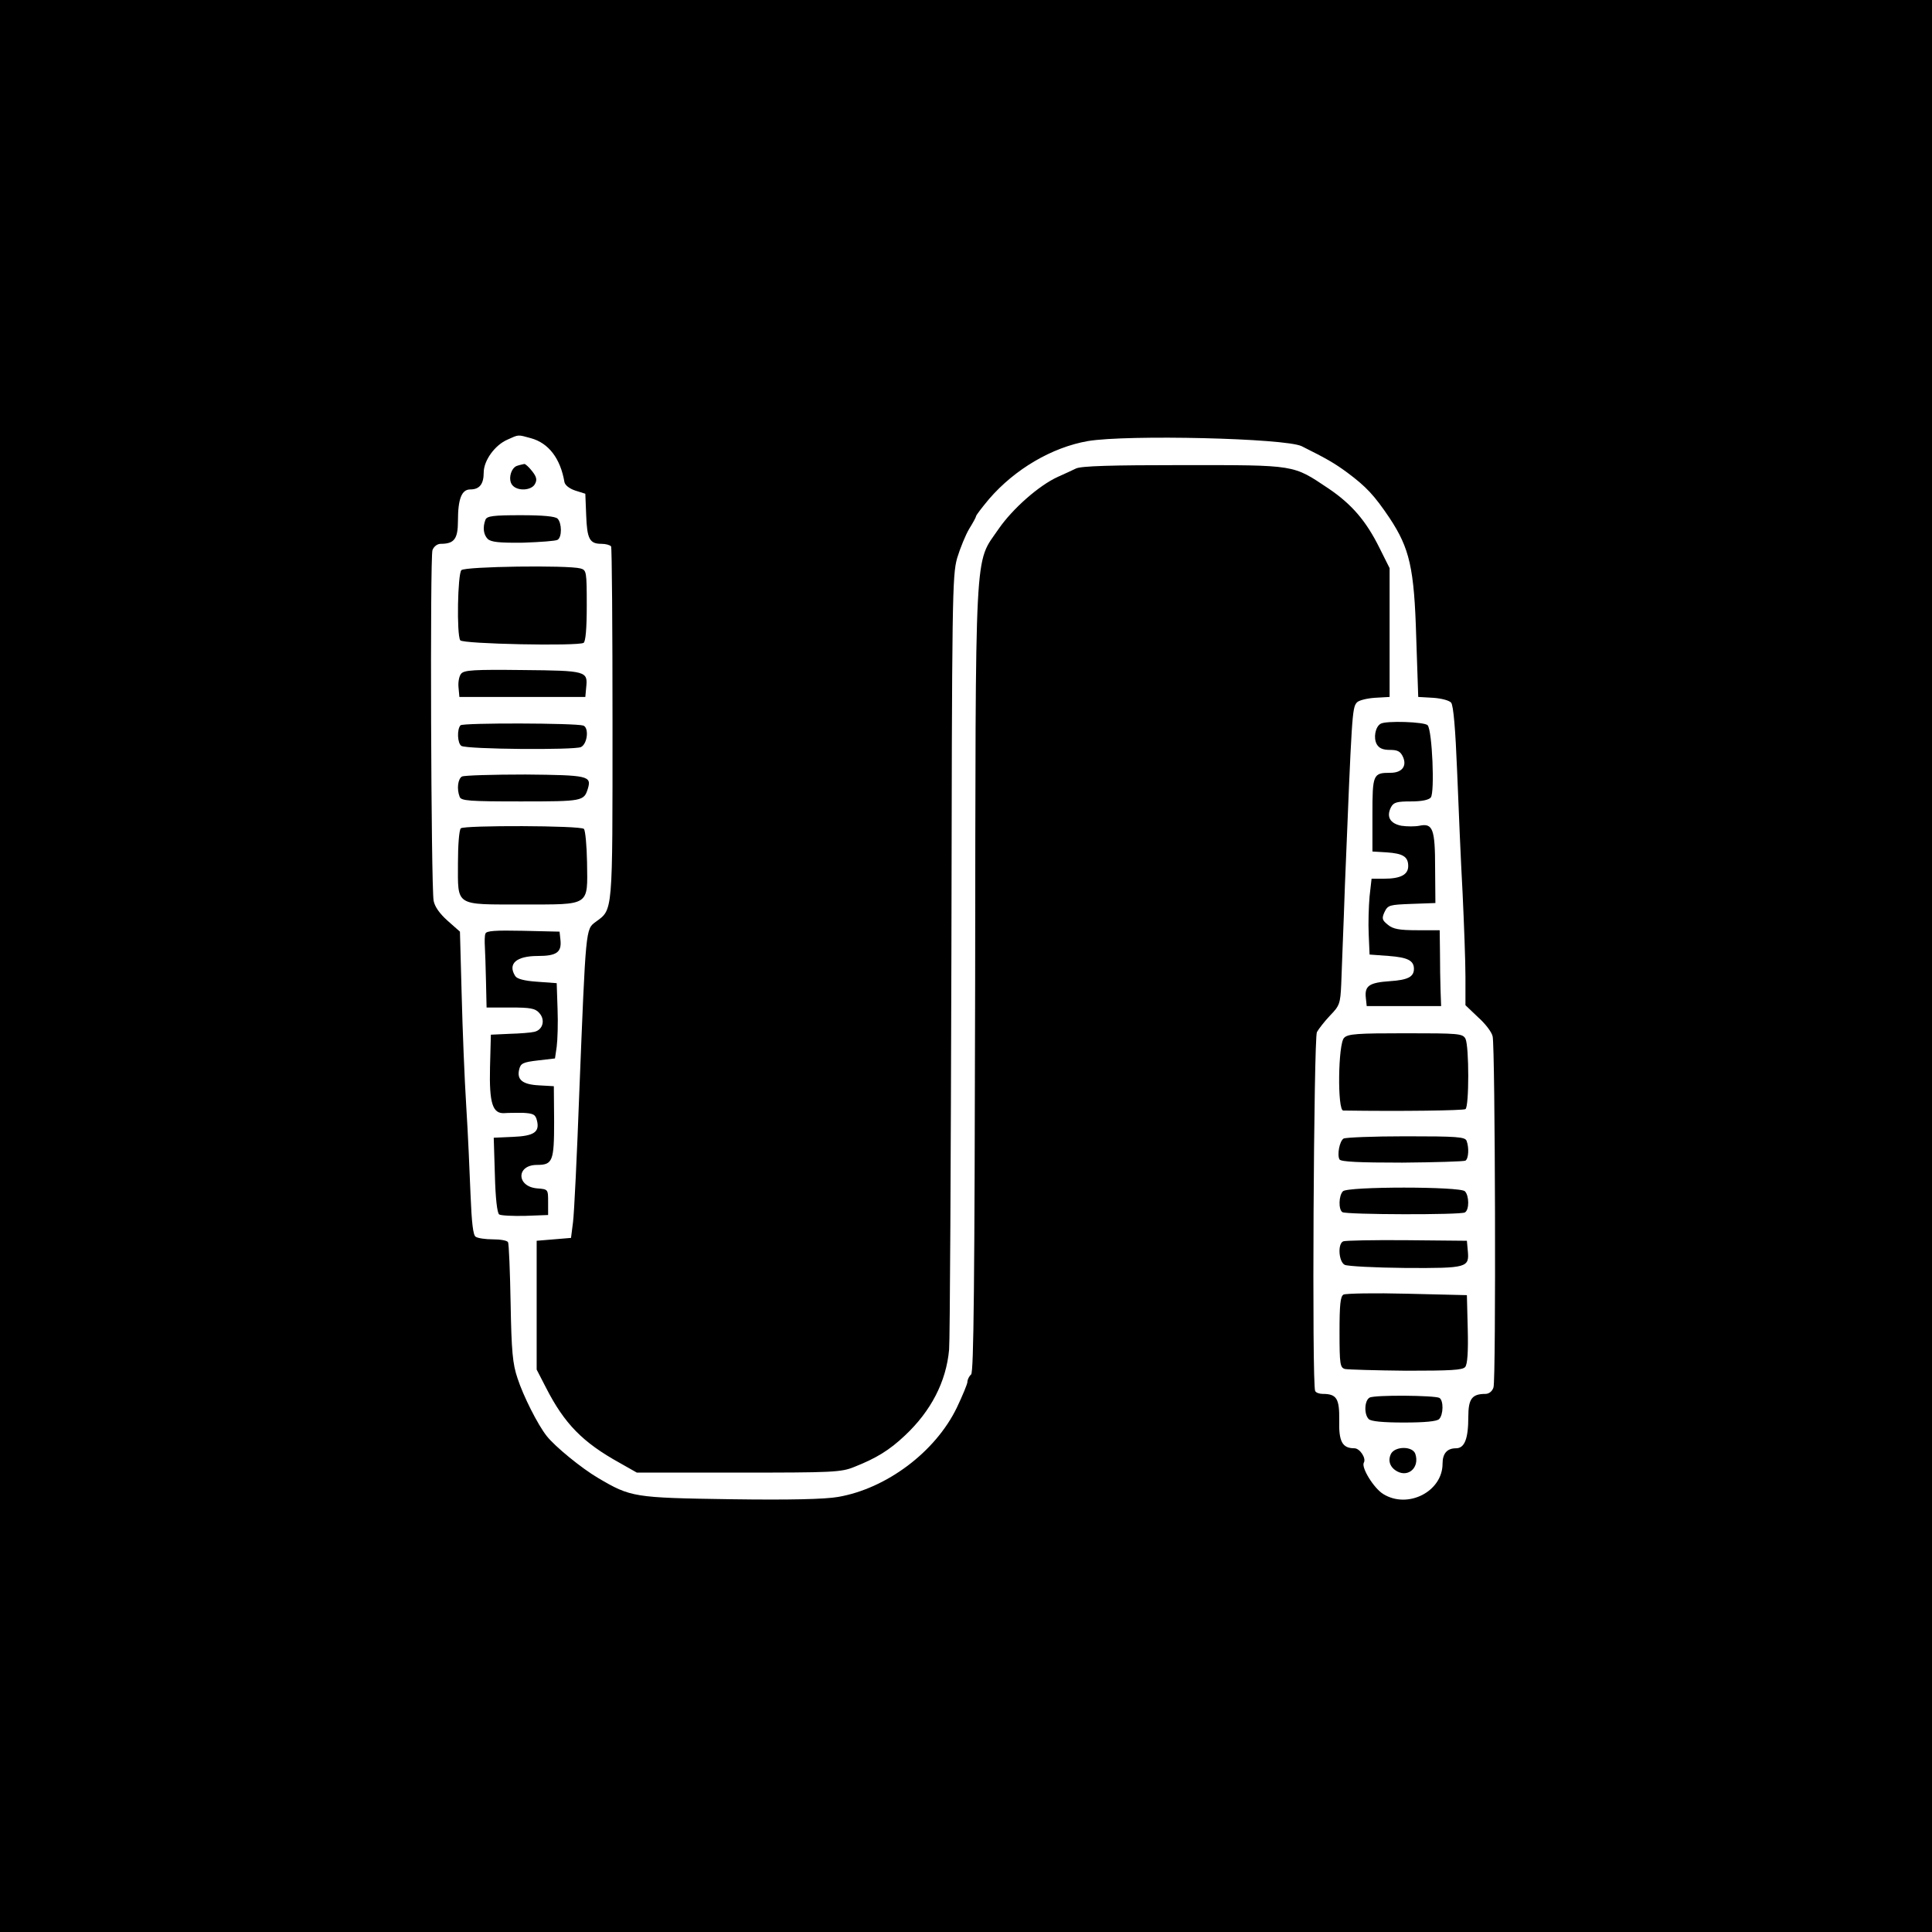 <?xml version="1.0" standalone="no"?>
<!DOCTYPE svg PUBLIC "-//W3C//DTD SVG 20010904//EN"
 "http://www.w3.org/TR/2001/REC-SVG-20010904/DTD/svg10.dtd">
<svg version="1.0" xmlns="http://www.w3.org/2000/svg"
 width="675pt" height="675pt" viewBox="0 0 675 675"
 preserveAspectRatio="xMidYMid meet">
<g transform="translate(0,675) scale(0.1,-0.1)"
fill="#000000" stroke="none">
<path d="M0 3375 l0 -3375 3375 0 3375 0 0 3375 0 3375 -3375 0 -3375 0 0
-3375z m1855 1844 c62 -17 103 -71 117 -153 2 -11 17 -23 38 -30 l35 -11 3
-75 c3 -83 12 -100 53 -100 15 0 30 -4 34 -9 3 -6 5 -285 5 -621 0 -669 2
-646 -59 -691 -35 -26 -34 -19 -57 -594 -8 -220 -18 -425 -22 -455 l-7 -55
-60 -5 -60 -5 0 -225 0 -225 33 -64 c64 -125 127 -190 257 -262 l60 -34 355 0
c329 0 359 1 405 20 76 30 122 58 176 109 92 86 145 189 155 301 3 33 6 654 8
1380 2 1256 3 1323 20 1385 11 36 30 82 42 102 13 21 24 41 24 44 0 4 21 31
46 61 90 104 219 180 345 202 138 23 690 10 747 -18 88 -44 114 -59 159 -92
67 -50 94 -79 148 -159 70 -106 86 -174 93 -417 l7 -208 52 -3 c29 -2 56 -9
63 -17 8 -10 15 -92 21 -242 5 -126 13 -316 19 -423 5 -107 10 -239 10 -294
l0 -98 44 -42 c25 -22 48 -52 51 -67 9 -38 12 -1200 3 -1226 -4 -14 -16 -23
-28 -23 -47 0 -60 -17 -60 -80 0 -77 -13 -110 -43 -110 -31 0 -47 -18 -47 -54
0 -97 -121 -159 -207 -106 -33 20 -78 93 -68 110 9 15 -14 50 -33 50 -42 0
-55 23 -53 98 1 76 -9 92 -58 92 -11 0 -23 4 -26 10 -12 19 -5 1231 6 1254 6
11 27 38 46 58 33 34 36 41 39 110 1 40 8 197 13 348 24 592 25 616 41 635 6
8 35 15 63 17 l52 3 0 225 0 225 -35 70 c-47 95 -97 153 -178 208 -126 84
-111 82 -508 82 -250 0 -358 -3 -375 -12 -13 -6 -42 -20 -63 -29 -66 -30 -158
-111 -207 -182 -86 -126 -80 -26 -82 -1577 -2 -1076 -5 -1367 -14 -1377 -7 -6
-13 -18 -13 -26 0 -7 -17 -48 -37 -90 -75 -155 -246 -283 -415 -312 -45 -8
-169 -11 -375 -8 -339 5 -349 7 -463 74 -58 34 -151 110 -180 147 -31 39 -82
140 -102 202 -17 50 -21 94 -24 263 -2 111 -6 207 -9 212 -3 6 -27 10 -53 10
-26 0 -53 4 -60 9 -9 5 -14 48 -18 147 -3 76 -9 216 -15 309 -6 94 -13 269
-16 390 l-6 220 -43 38 c-28 25 -45 49 -49 70 -9 53 -13 1200 -4 1225 5 13 17
22 29 22 47 0 60 17 60 80 0 77 13 110 43 110 32 0 47 18 47 59 0 42 39 96 83
115 40 18 35 18 82 5z"/>
<path d="M1808 5123 c-23 -6 -34 -49 -18 -68 18 -22 67 -19 79 4 8 14 6 25
-10 45 -11 14 -23 25 -27 25 -4 -1 -15 -3 -24 -6z"/>
<path d="M1696 4934 c-10 -26 -7 -52 8 -67 12 -11 40 -14 124 -13 59 2 114 6
120 10 16 9 15 59 0 74 -8 8 -51 12 -129 12 -97 0 -118 -3 -123 -16z"/>
<path d="M1612 4758 c-13 -13 -17 -225 -4 -245 8 -13 410 -21 431 -9 7 5 11
49 11 130 0 120 -1 124 -22 130 -45 12 -403 7 -416 -6z"/>
<path d="M1611 4396 c-7 -8 -11 -30 -9 -48 l3 -33 220 0 220 0 3 33 c6 57 2
59 -221 61 -170 2 -206 0 -216 -13z"/>
<path d="M1609 4216 c-13 -14 -11 -63 3 -72 19 -12 397 -15 418 -4 23 12 28
68 8 75 -27 9 -419 10 -429 1z"/>
<path d="M4823 4221 c-18 -11 -25 -49 -13 -71 8 -14 21 -20 46 -20 27 0 37 -5
46 -25 14 -32 -4 -55 -44 -55 -61 0 -63 -5 -63 -147 l0 -128 50 -3 c57 -4 75
-15 75 -48 0 -30 -27 -44 -84 -44 l-44 0 -7 -62 c-3 -35 -5 -94 -3 -133 l3
-70 68 -5 c65 -5 87 -16 87 -45 0 -28 -22 -39 -84 -43 -72 -5 -89 -16 -84 -59
l3 -28 130 0 130 0 -2 55 c-1 30 -2 90 -2 133 l-1 77 -79 0 c-62 0 -84 4 -102
19 -20 16 -22 22 -12 44 12 25 17 26 95 29 l83 3 -1 122 c0 137 -8 158 -55
148 -15 -3 -43 -3 -63 0 -40 8 -53 32 -36 65 9 17 21 20 69 20 38 0 63 5 70
14 14 17 5 233 -11 252 -9 12 -148 17 -165 5z"/>
<path d="M1614 4037 c-14 -8 -19 -43 -8 -71 5 -14 34 -16 214 -16 217 0 220 1
234 45 13 44 1 47 -218 49 -114 0 -214 -3 -222 -7z"/>
<path d="M1610 3856 c-6 -6 -10 -60 -10 -121 0 -153 -13 -145 227 -145 237 0
226 -7 224 147 -1 59 -6 112 -11 117 -12 12 -419 13 -430 2z"/>
<path d="M1696 3488 c-3 -7 -3 -28 -2 -45 1 -18 3 -73 4 -123 l2 -90 83 0 c70
0 87 -3 101 -19 22 -24 13 -59 -17 -66 -12 -3 -51 -6 -87 -7 l-65 -3 -3 -114
c-3 -126 9 -163 51 -160 12 1 41 1 64 1 37 -2 44 -6 49 -27 10 -40 -10 -54
-84 -57 l-67 -3 4 -130 c2 -81 8 -133 15 -138 6 -4 47 -6 91 -5 l80 3 0 45 c0
45 0 45 -38 48 -73 6 -74 82 -1 82 55 0 60 13 60 151 l-1 124 -52 3 c-58 3
-78 20 -69 56 5 21 14 25 65 31 l60 7 6 41 c3 23 5 83 3 132 l-3 90 -68 5
c-45 3 -71 10 -77 20 -27 43 4 70 79 70 66 0 84 13 79 57 l-3 28 -128 3 c-97
2 -128 0 -131 -10z"/>
<path d="M4696 3124 c-21 -20 -24 -254 -3 -254 204 -3 419 0 427 5 13 8 13
220 0 246 -10 18 -23 19 -210 19 -167 0 -201 -2 -214 -16z"/>
<path d="M4694 2772 c-14 -9 -23 -57 -14 -73 6 -8 67 -11 219 -11 116 1 216 4
221 7 11 7 13 45 4 69 -5 14 -33 16 -213 16 -113 0 -211 -4 -217 -8z"/>
<path d="M4692 2588 c-15 -15 -16 -64 -2 -73 14 -9 414 -10 428 -1 16 9 15 59
0 74 -17 17 -409 17 -426 0z"/>
<path d="M4693 2413 c-20 -8 -16 -71 5 -82 10 -5 106 -10 214 -11 216 -1 222
1 216 62 l-3 33 -210 2 c-115 1 -216 -1 -222 -4z"/>
<path d="M4694 2227 c-11 -6 -14 -35 -14 -131 0 -113 2 -124 19 -129 10 -2
107 -5 214 -6 154 0 197 2 206 13 8 9 11 54 9 132 l-3 119 -208 5 c-115 3
-215 1 -223 -3z"/>
<path d="M4785 1867 c-18 -10 -20 -58 -3 -75 8 -8 50 -12 123 -12 73 0 115 4
123 12 15 15 16 65 1 74 -16 9 -227 11 -244 1z"/>
<path d="M4860 1671 c-12 -24 -4 -48 22 -62 40 -21 78 15 63 61 -9 28 -70 28
-85 1z"/>
</g>
</svg>
